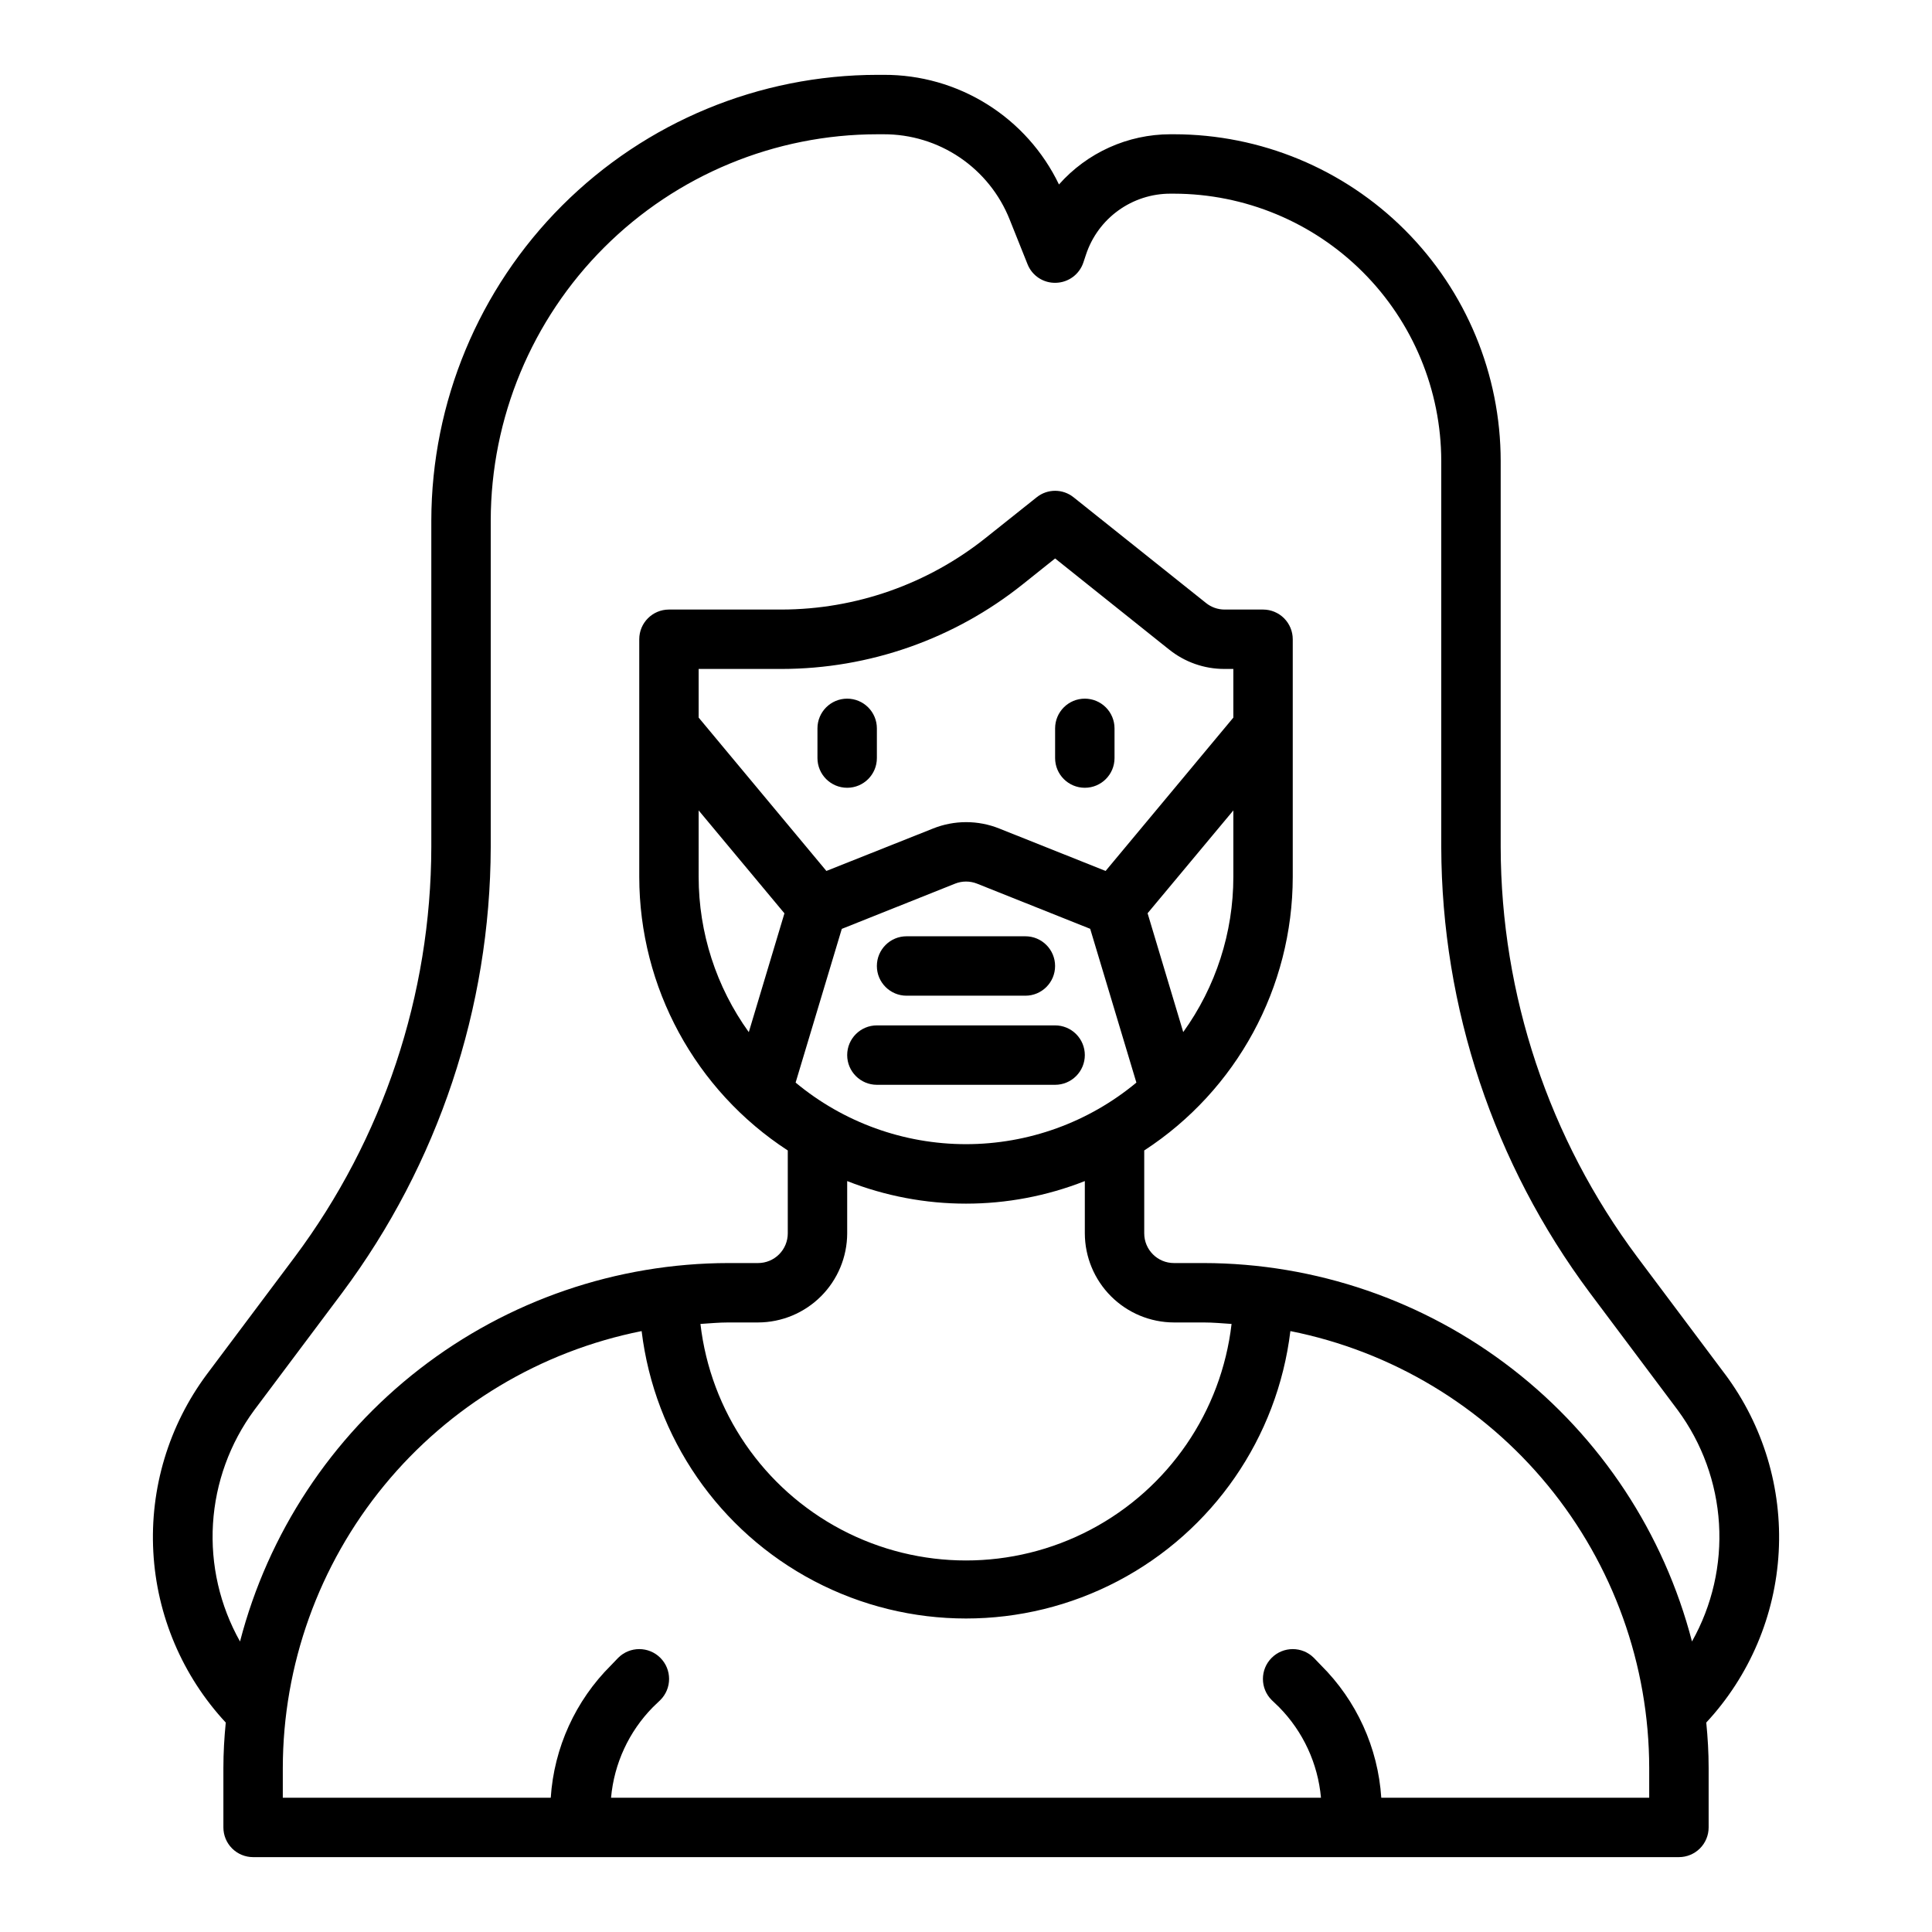 <?xml version="1.0" encoding="UTF-8"?>
<!-- Uploaded to: SVG Repo, www.svgrepo.com, Generator: SVG Repo Mixer Tools -->
<svg fill="#000000" width="800px" height="800px" version="1.1" viewBox="144 144 512 512" xmlns="http://www.w3.org/2000/svg">
 <g>
  <path d="m431.49 329.15c-4.348 0-7.875 3.527-7.875 7.875v7.871c0 4.348 3.527 7.871 7.875 7.871 4.348 0 7.871-3.523 7.871-7.871v-7.871c0-2.09-0.832-4.09-2.305-5.566-1.477-1.477-3.481-2.309-5.566-2.309z"/>
  <path d="m368.51 329.15c-4.348 0-7.875 3.527-7.875 7.875v7.871c0 4.348 3.527 7.871 7.875 7.871 4.348 0 7.871-3.523 7.871-7.871v-7.871c0-2.09-0.828-4.09-2.305-5.566-1.477-1.477-3.481-2.309-5.566-2.309z"/>
  <path d="m601.21 508.24-23.301-31.094c-23.434-31.379-36.133-69.473-36.211-108.63v-102.34c-0.016-22.965-9.145-44.98-25.379-61.215-16.234-16.238-38.254-25.363-61.215-25.379h-0.945c-11.285 0.012-22.031 4.856-29.52 13.305-4.203-8.738-10.797-16.105-19.02-21.246-8.219-5.141-17.727-7.848-27.426-7.805h-1.652c-31.324 0.02-61.363 12.461-83.531 34.598-22.164 22.137-34.645 52.16-34.707 83.484v86.594c-0.078 39.16-12.773 77.254-36.211 108.63l-23.301 31.094c-10.07 13.543-15.082 30.188-14.16 47.043 0.918 16.852 7.711 32.852 19.199 45.219-0.395 4.016-0.629 7.949-0.629 12.043v15.746c0 2.086 0.828 4.09 2.305 5.566 1.477 1.473 3.477 2.305 5.566 2.305h377.86c2.09 0 4.09-0.832 5.566-2.305 1.477-1.477 2.309-3.481 2.309-5.566v-15.746c0-4.094-0.234-8.031-0.629-12.043h-0.004c11.488-12.367 18.281-28.367 19.199-45.219 0.922-16.855-4.09-33.5-14.16-47.043zm-20.152 112.18h-71.004c-0.867-13.258-6.551-25.746-15.98-35.109l-1.891-1.969v0.004c-3.086-3.09-8.09-3.09-11.18 0-3.086 3.086-3.086 8.09 0 11.176l1.969 1.891c6.371 6.473 10.293 14.961 11.102 24.008h-188.14c0.805-9.047 4.727-17.535 11.098-24.008l1.969-1.891c3.086-3.086 3.086-8.09 0-11.176-3.086-3.09-8.094-3.09-11.18 0l-1.891 1.969 0.004-0.004c-9.43 9.363-15.113 21.852-15.98 35.109h-71.008v-7.871c0.031-27.316 9.523-53.777 26.859-74.887 17.336-21.109 41.445-35.566 68.234-40.91 3.426 28.254 20.52 53.02 45.719 66.246 25.199 13.227 55.289 13.227 80.488 0 25.203-13.227 42.293-37.992 45.719-66.246 26.789 5.344 50.898 19.801 68.234 40.91 17.336 21.109 26.828 47.57 26.859 74.887zm-123.49-202.91-9.445-31.488 22.727-27.254v17.617c-0.004 14.762-4.652 29.148-13.281 41.125zm13.281-83.336-33.852 40.637-28.199-11.25h0.004c-5.625-2.246-11.898-2.246-17.523 0l-28.277 11.25-33.852-40.637v-12.895h21.965c23.234-0.016 45.773-7.926 63.922-22.434l8.578-6.848 30.148 24.09 0.004-0.004c4.164 3.371 9.363 5.207 14.719 5.195h2.363zm-141.7 24.594 22.734 27.277-9.445 31.488c-8.637-11.984-13.285-26.379-13.289-41.148zm37.934 31.395 30.031-11.988 0.004-0.004c1.859-0.734 3.934-0.734 5.793 0l30 11.973 12.242 40.754c-12.684 10.547-28.66 16.32-45.152 16.32-16.496 0-32.473-5.773-45.156-16.32zm1.43 80.688v-13.855c20.234 7.977 42.742 7.977 62.977 0v13.855c0.016 6.258 2.512 12.254 6.938 16.676 4.422 4.426 10.418 6.922 16.676 6.938h7.871c2.519 0 4.961 0.234 7.398 0.395h0.004c-2.695 23.219-16.664 43.609-37.34 54.508-20.676 10.898-45.398 10.898-66.07 0-20.676-10.898-34.648-31.289-37.344-54.508 2.441-0.156 4.879-0.395 7.398-0.395h7.875c6.258-0.016 12.254-2.512 16.68-6.938 4.422-4.422 6.918-10.418 6.938-16.676zm223.88 108.16c-7.441-28.676-24.18-54.074-47.598-72.223-23.418-18.148-52.191-28.02-81.816-28.066h-7.875c-4.348 0-7.871-3.523-7.871-7.871v-21.965c24.527-15.961 39.336-43.234 39.359-72.5v-62.977c0-2.086-0.828-4.09-2.305-5.566-1.477-1.477-3.481-2.305-5.566-2.305h-10.234c-1.773-0.012-3.496-0.621-4.879-1.734l-35.109-28.023c-2.856-2.285-6.91-2.285-9.762 0l-13.539 10.785c-15.367 12.25-34.43 18.938-54.082 18.973h-29.836c-4.348 0-7.871 3.523-7.871 7.871v62.977c0.027 29.266 14.832 56.539 39.359 72.5v21.965c0 2.086-0.828 4.09-2.305 5.566-1.477 1.477-3.481 2.305-5.566 2.305h-7.871c-29.629 0.047-58.402 9.918-81.82 28.066-23.418 18.148-40.156 43.547-47.598 72.223-5.344-9.5-7.832-20.34-7.164-31.219 0.672-10.879 4.473-21.332 10.945-30.105l23.301-31.094c25.445-34.117 39.246-75.516 39.359-118.08v-86.594c0.047-27.152 10.867-53.18 30.082-72.363 19.215-19.188 45.258-29.965 72.41-29.973h1.652c7.191-0.016 14.215 2.129 20.168 6.156 5.953 4.031 10.555 9.758 13.211 16.438l4.723 11.809c1.207 3.09 4.238 5.082 7.559 4.957 3.297-0.09 6.188-2.227 7.242-5.352l0.707-2.125c1.555-4.703 4.551-8.793 8.566-11.688 4.016-2.898 8.84-4.457 13.789-4.453h0.945c18.781 0.031 36.785 7.504 50.066 20.785s20.754 31.285 20.781 50.066v102.34c0.113 42.562 13.914 83.961 39.363 118.08l23.301 31.094c6.469 8.773 10.27 19.227 10.941 30.105 0.668 10.879-1.816 21.719-7.164 31.219z"/>
  <path d="m384.25 407.87h31.488c4.348 0 7.871-3.523 7.871-7.871s-3.523-7.875-7.871-7.875h-31.488c-4.348 0-7.871 3.527-7.871 7.875s3.523 7.871 7.871 7.871z"/>
  <path d="m431.49 423.61c0-2.086-0.832-4.09-2.309-5.566-1.477-1.477-3.477-2.305-5.566-2.305h-47.23c-4.348 0-7.871 3.523-7.871 7.871 0 4.348 3.523 7.875 7.871 7.875h47.23c2.09 0 4.09-0.832 5.566-2.309 1.477-1.477 2.309-3.477 2.309-5.566z"/>
 </g>
</svg>